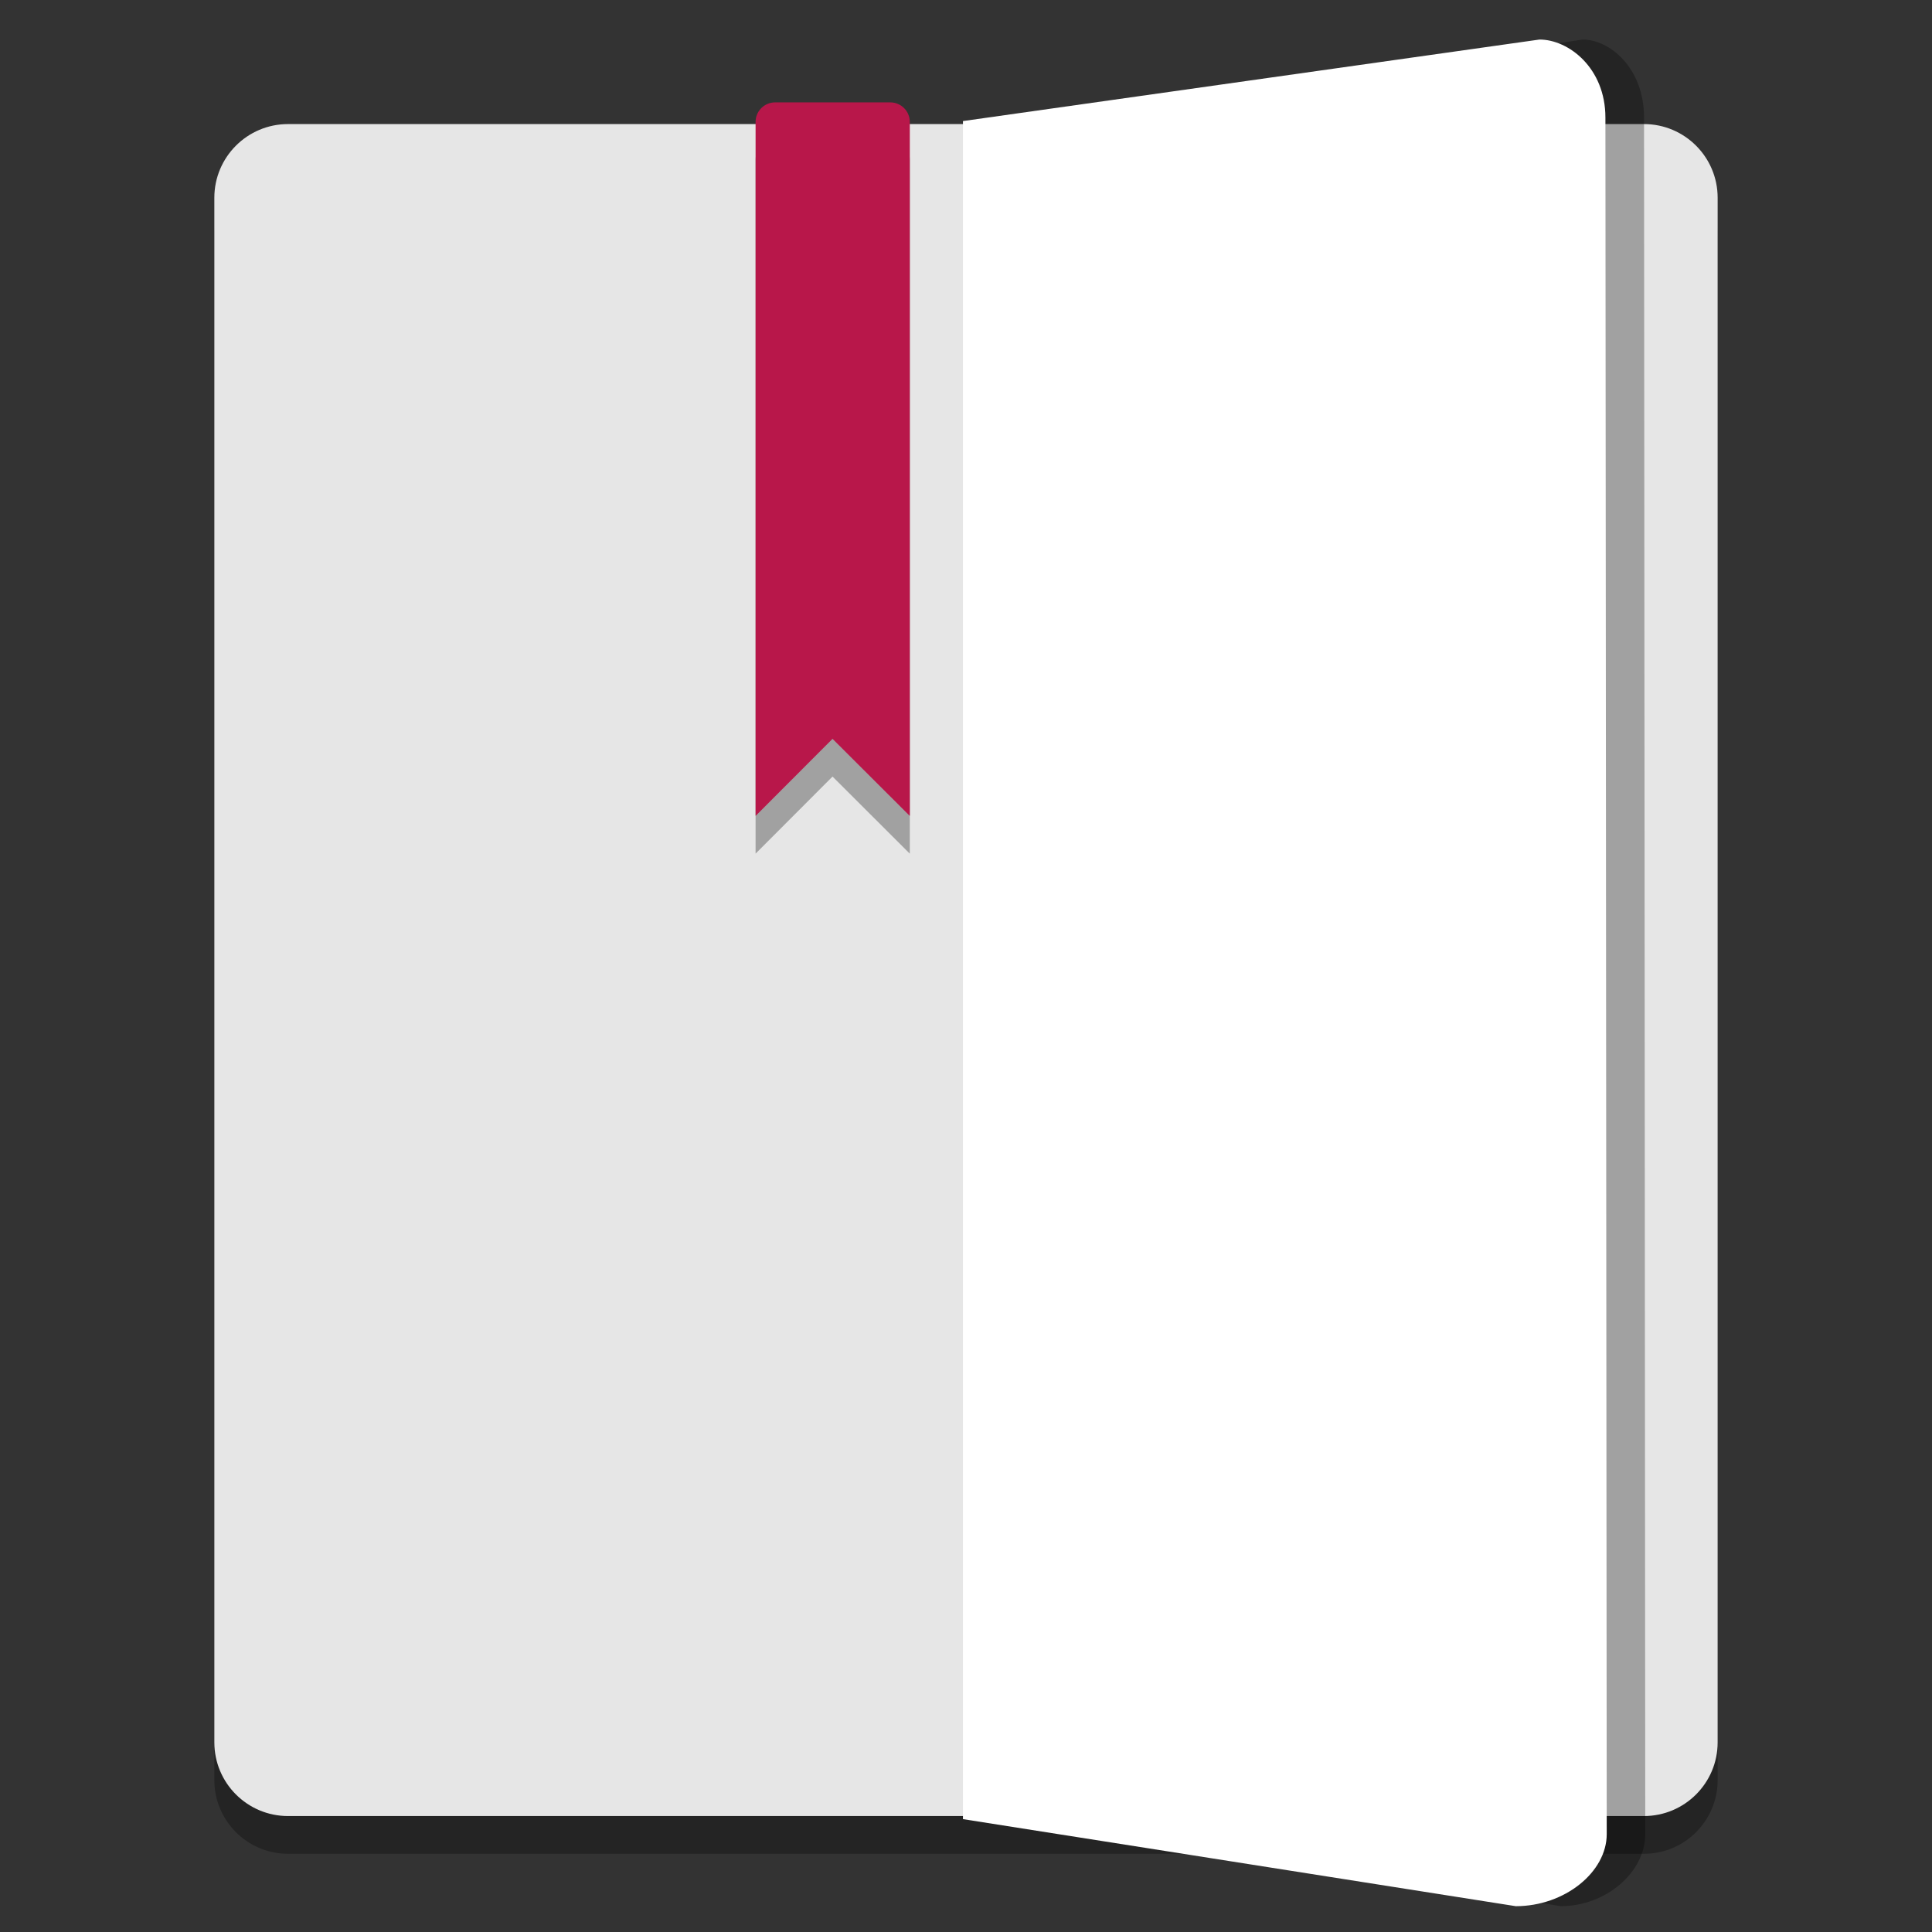 <svg width="512" height="512" version="1.1" viewBox="0 0 384 384" xmlns="http://www.w3.org/2000/svg" xmlns:xlink="http://www.w3.org/1999/xlink"><rect x="0" y="0" width="384" height="384" fill="#333333" stroke="none"/><path d="m57.254 32.16h269.49c8.094 0 14.652 6.559 14.652 14.652v306.99c0 8.094-6.559 14.652-14.652 14.652h-269.49c-8.094 0-14.652-6.559-14.652-14.652v-306.99c0-8.094 6.559-14.652 14.652-14.652z" fill-rule="evenodd" opacity=".3"/><path d="m57.254 24.66h269.49c8.094 0 14.652 6.559 14.652 14.652v306.99c0 8.094-6.559 14.652-14.652 14.652h-269.49c-8.094 0-14.652-6.559-14.652-14.652v-306.99c0-8.094 6.559-14.652 14.652-14.652z" fill="#e6e6e6" fill-rule="evenodd"/><path transform="matrix(.931 0 0 1 22.711 0)" d="m313.49 7.859c5.766 0 13.098 5.629 13.098 15.516l0.262 341.17c0 7.551-8.352 14.324-18.074 14.324l-109.88-17.305v-337.5z" opacity=".3"/><path d="m305.99 7.859c5.766 0 13.098 5.629 13.098 15.516l0.262 341.17c0 7.551-8.352 14.324-18.074 14.324l-109.88-17.305v-337.5z" fill="#fff"/><path d="m154.07 27.848c-2.156 0-3.891 1.738-3.891 3.891v137.71c0 0.07 4e-3 0.141 8e-3 0.211l15.285-15.312 15.348 15.316c4e-3 -0.07 0.012-0.145 0.012-0.215v-137.71c0-2.152-1.734-3.891-3.891-3.891z" fill-rule="evenodd" opacity=".3"/><path d="m154.07 20.348c-2.156 0-3.891 1.738-3.891 3.891v137.71c0 0.07 4e-3 0.141 8e-3 0.211l15.285-15.312 15.348 15.316c4e-3 -0.07 0.012-0.145 0.012-0.215v-137.71c0-2.152-1.734-3.891-3.891-3.891z" fill="#b8174a" fill-rule="evenodd"/></svg>
